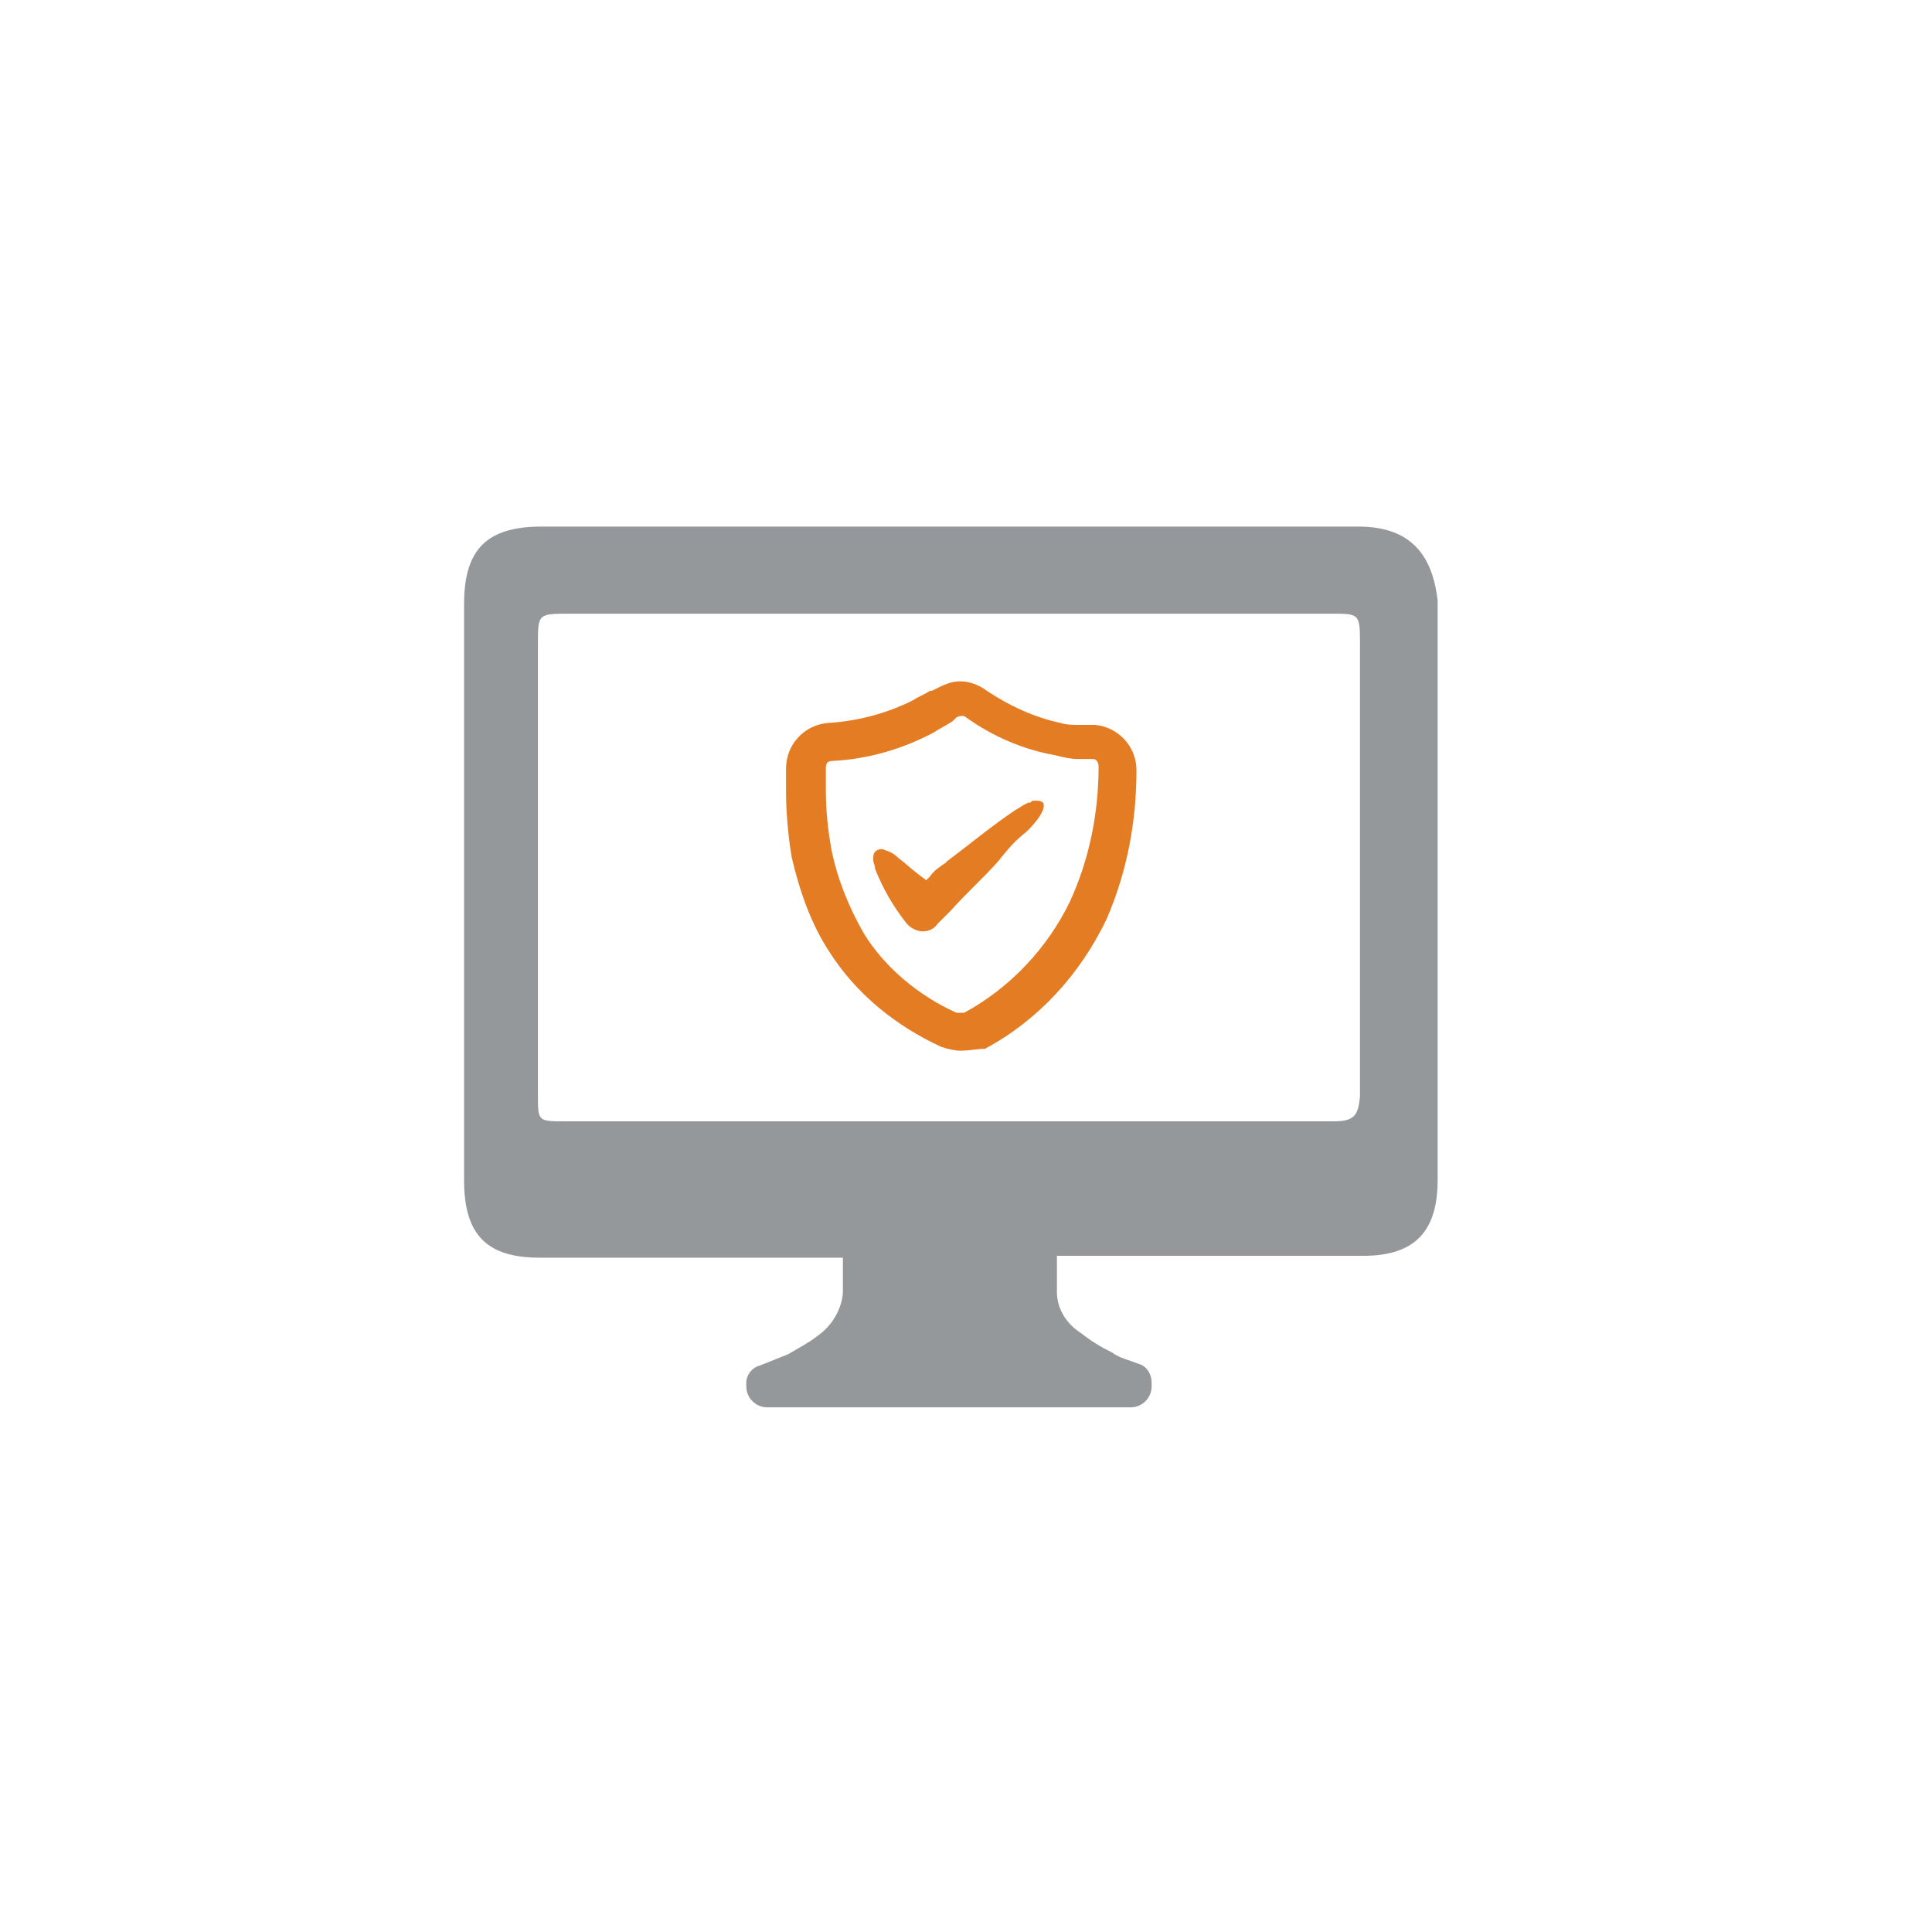 <?xml version="1.0" encoding="utf-8"?>
<!-- Generator: Adobe Illustrator 26.5.0, SVG Export Plug-In . SVG Version: 6.00 Build 0)  -->
<svg version="1.1" id="Ebene_1" xmlns="http://www.w3.org/2000/svg" xmlns:xlink="http://www.w3.org/1999/xlink" x="0px" y="0px"
	 viewBox="0 0 102 102" style="enable-background:new 0 0 102 102;" xml:space="preserve">
<style type="text/css">
	.st0{fill:#95989A;}
	.st1{fill:#E37C23;}
</style>
<path id="Pfad_313" class="st0" d="M71.7,27.8H28.6c-2.9,0-4.1,1.2-4.1,4.1v30.4c0,2.9,1.2,4.1,4,4.1h16v1.9
	c-0.1,0.9-0.6,1.7-1.3,2.2c-0.5,0.4-1.1,0.7-1.6,1c-0.5,0.2-1,0.4-1.5,0.6c-0.4,0.1-0.7,0.5-0.7,0.9v0.2c0,0.6,0.5,1.1,1.1,1.1h19.2
	c0.6,0,1.1-0.5,1.1-1.1V73c0-0.5-0.3-0.9-0.7-1c-0.5-0.2-1-0.3-1.4-0.6c-0.6-0.3-1.1-0.6-1.6-1c-0.8-0.5-1.3-1.3-1.3-2.2v-1.9h16.2
	c2.7,0,3.9-1.3,3.9-4V31.7C75.6,29.1,74.3,27.8,71.7,27.8z M70.4,59.2c-13.5,0-27.1,0-40.6,0c-1.4,0-1.4,0-1.4-1.4V34
	c0-1.6,0-1.6,1.7-1.6h40.2c1.4,0,1.5,0,1.5,1.4c0,7.5,0,16.7,0,24.1C71.7,58.9,71.5,59.2,70.4,59.2L70.4,59.2z"/>
<g id="Gruppe_82" transform="translate(180.5 968.771)">
	<g id="Gruppe_81" transform="translate(0)">
		<path id="Pfad_115" class="st1" d="M-129.8-913.3c-0.3,0-0.7-0.1-1-0.2l0,0c-2.4-1.1-4.5-2.8-5.9-5c-1-1.5-1.6-3.3-2-5v0
			c-0.2-1.2-0.3-2.4-0.3-3.5v-0.4c0-0.3,0-0.5,0-0.8c0-1.3,1-2.3,2.2-2.4h0c1.6-0.1,3.1-0.5,4.5-1.2l0,0c0.3-0.2,0.6-0.3,0.9-0.5
			l0.1,0l0.2-0.1c0.4-0.2,0.8-0.4,1.3-0.4c0.5,0,1,0.2,1.4,0.5c1.2,0.8,2.5,1.4,3.9,1.7c0.3,0.1,0.7,0.1,1,0.1l0.2,0
			c0.1,0,0.2,0,0.3,0s0.2,0,0.3,0h0c1.2,0.1,2.2,1.1,2.2,2.4v0c0,2.7-0.5,5.4-1.6,7.9c-1.4,2.9-3.6,5.3-6.4,6.8
			C-128.9-913.4-129.3-913.3-129.8-913.3z M-130-915.3c0.1,0,0.1,0,0.2,0c0.1,0,0.1,0,0.2,0c2.4-1.3,4.4-3.4,5.6-5.9
			c1-2.2,1.5-4.6,1.5-7.1c0-0.2-0.1-0.4-0.3-0.4h0c-0.1,0-0.2,0-0.3,0s-0.2,0-0.3,0l-0.2,0c-0.4,0-0.8-0.1-1.2-0.2h0
			c-1.7-0.3-3.3-1-4.7-2l0,0c-0.1-0.1-0.3-0.1-0.5,0l-0.2,0.2c-0.3,0.2-0.7,0.4-1,0.6c-1.7,0.9-3.5,1.4-5.3,1.5
			c-0.3,0-0.4,0.1-0.4,0.4v0c0,0.2,0,0.5,0,0.7v0.4c0,1.1,0.1,2.1,0.3,3.2c0.3,1.5,0.9,3,1.7,4.4C-133.8-917.7-132-916.2-130-915.3
			L-130-915.3z"/>
		<path id="Pfad_116" class="st1" d="M-125.4-926.3c0-0.1-0.1-0.2-0.4-0.2c0,0,0,0-0.1,0c-0.1,0-0.1,0-0.2,0.1l-0.1,0l-0.2,0.1
			c-0.2,0.1-0.3,0.2-0.5,0.3c-1.2,0.8-2.4,1.8-3.6,2.7l-0.1,0.1c-0.3,0.2-0.6,0.4-0.8,0.7l-0.2,0.2l-0.4-0.3
			c-0.4-0.3-0.7-0.6-1.1-0.9c-0.2-0.2-0.4-0.3-0.7-0.4c-0.2-0.1-0.4,0-0.5,0.1c-0.1,0.1-0.1,0.3-0.1,0.4c0,0.2,0.1,0.3,0.1,0.5
			c0.4,1,0.9,1.9,1.6,2.8c0.2,0.3,0.6,0.5,0.9,0.5c0.3,0,0.6-0.1,0.8-0.4c0.2-0.2,0.5-0.5,0.7-0.7c0.8-0.9,1.7-1.7,2.5-2.6
			c0.4-0.5,0.8-1,1.3-1.4C-126.1-925-125.3-925.9-125.4-926.3z"/>
	</g>
</g>
</svg>

